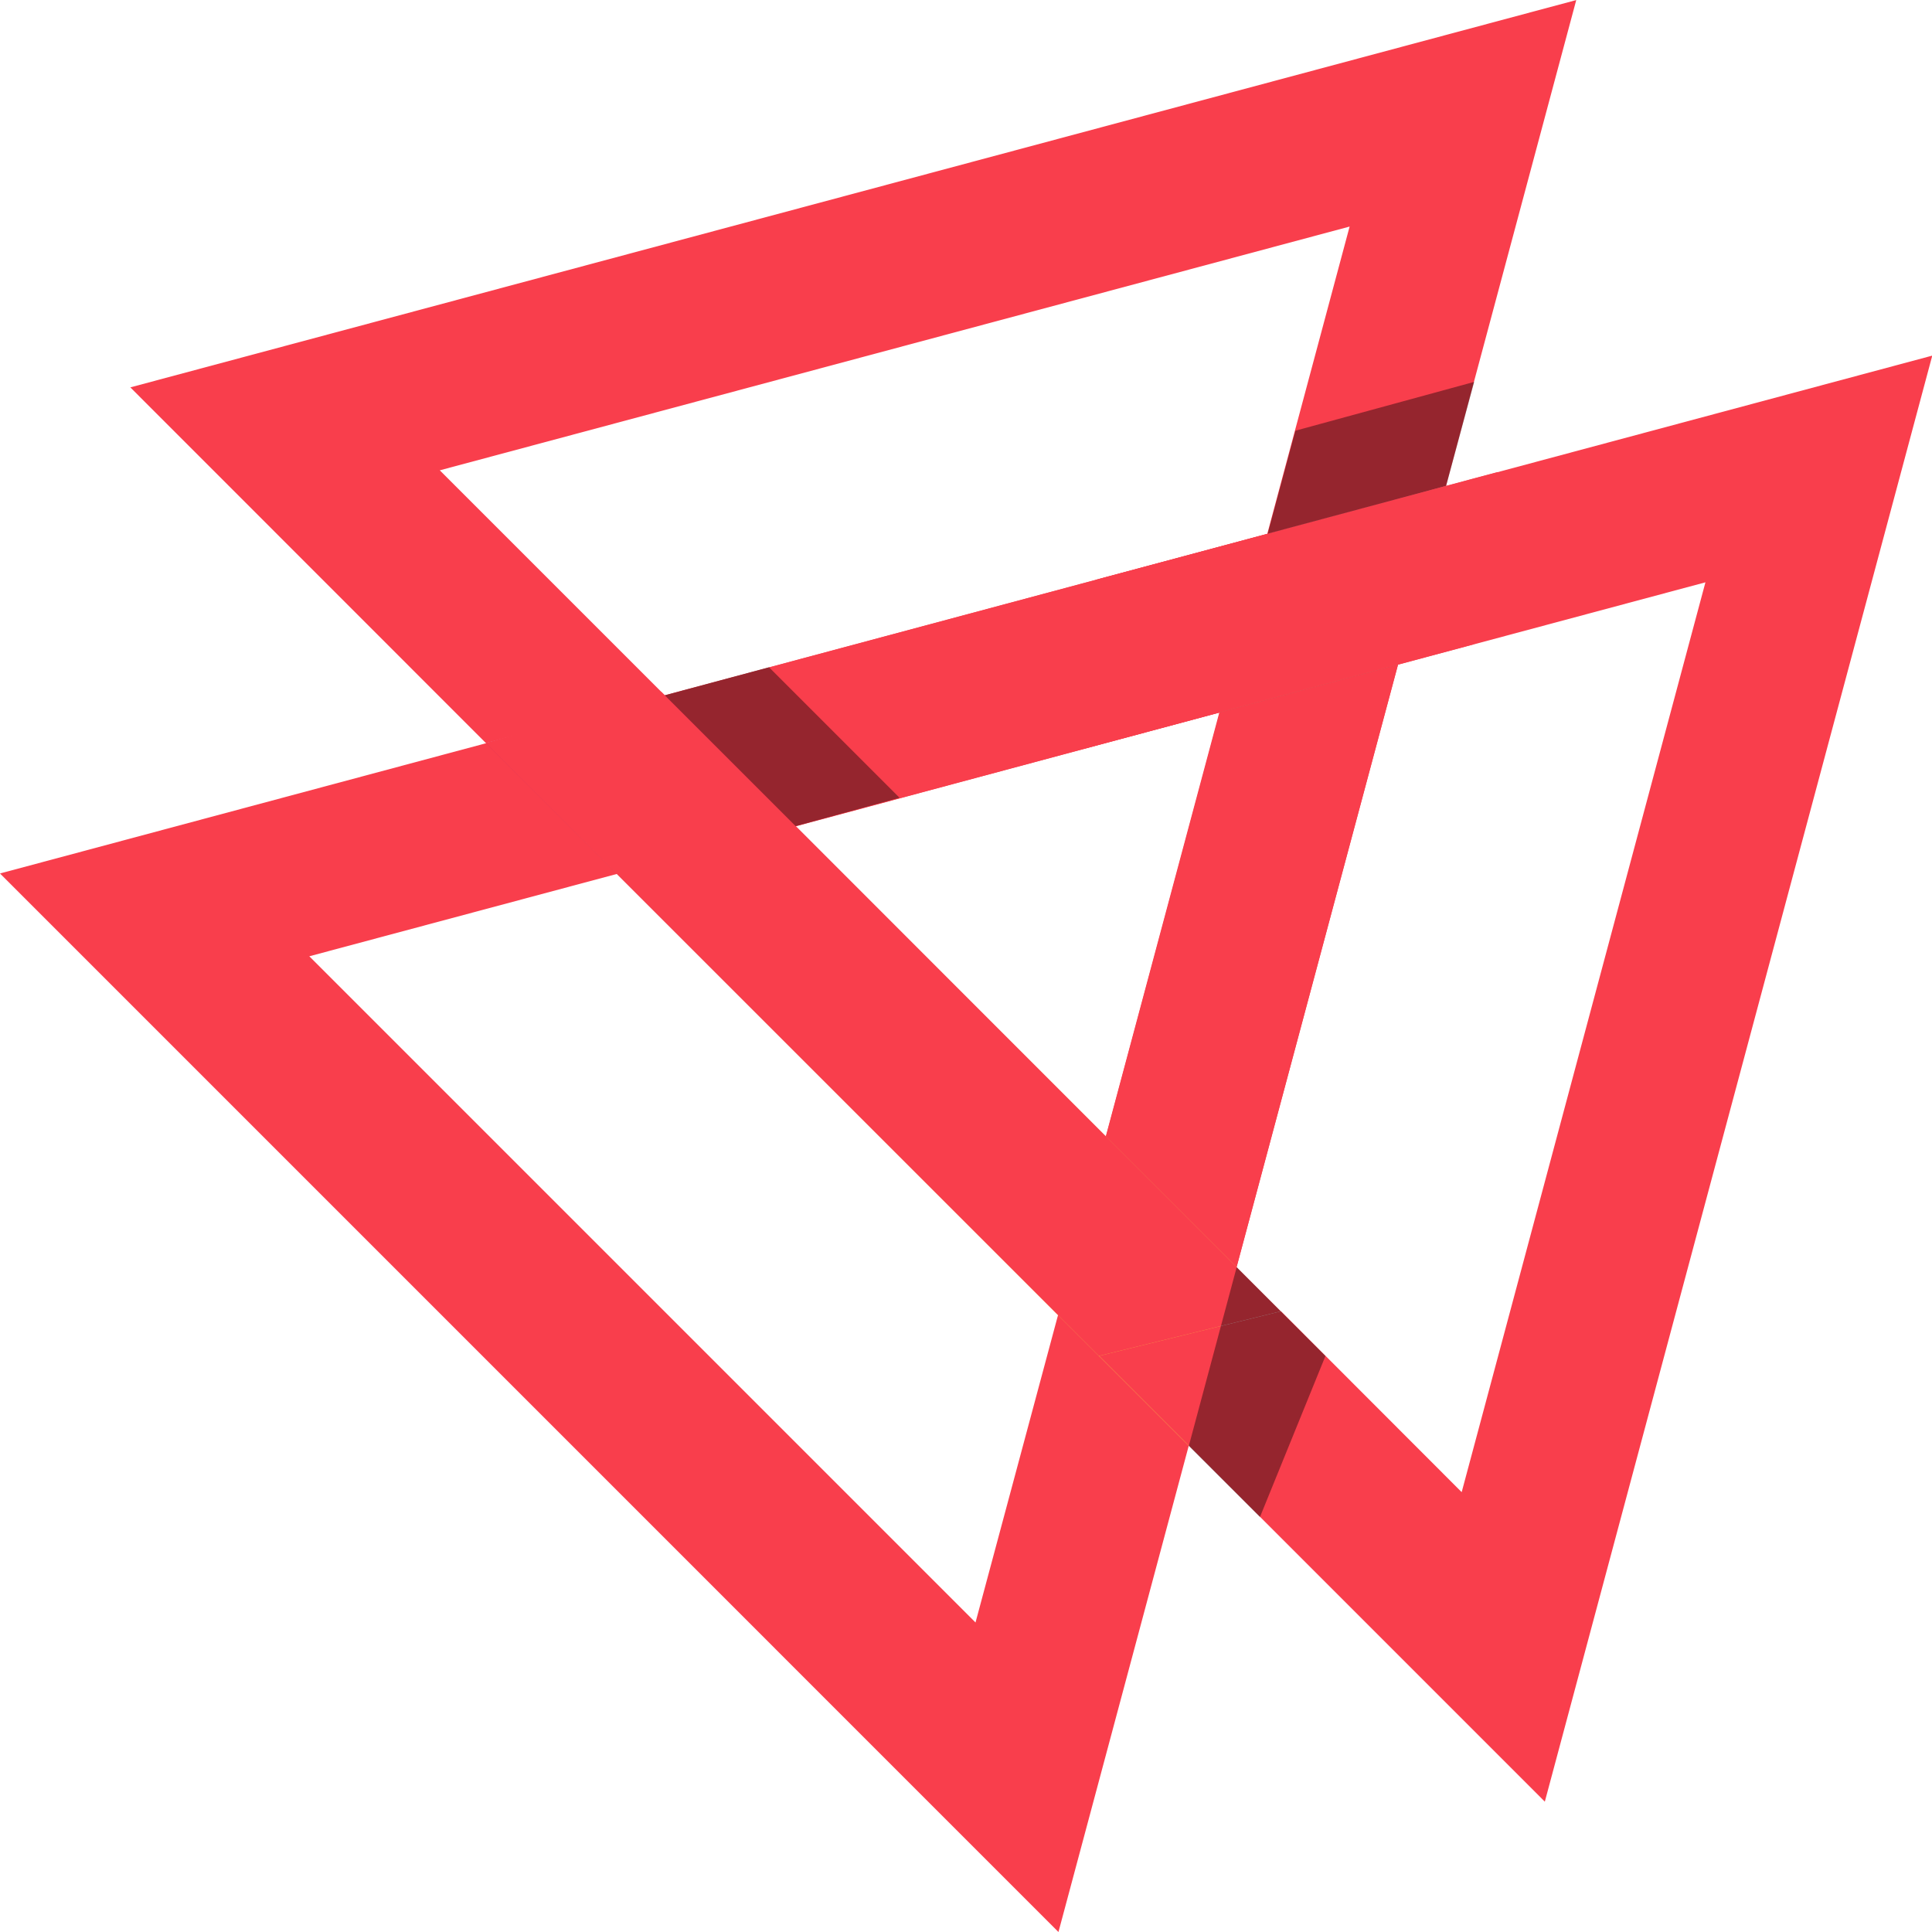 <svg xmlns="http://www.w3.org/2000/svg" xmlns:xlink="http://www.w3.org/1999/xlink" width="28.533" height="28.533" viewBox="0 0 28.533 28.533"><defs><style>.a{fill:#f93e4c;}.b{fill:none;}.c{fill:url(#a);}.d{fill:url(#b);}.e{fill:url(#c);}.f,.g,.h,.i,.j,.k{opacity:0.4;}.f{fill:url(#d);}.g{fill:url(#e);}.h{fill:url(#f);}.i{fill:url(#g);}.j{fill:url(#h);}.k{fill:url(#i);}</style><linearGradient id="a" x1="0.5" y1="0.039" x2="0.5" y2="0.802" gradientUnits="objectBoundingBox"><stop offset="0" stop-color="#d2265a"/><stop offset="1" stop-color="#f8ab48"/></linearGradient><linearGradient id="b" x1="0.5" y1="1.055" x2="0.5" y2="3.582" xlink:href="#a"/><linearGradient id="c" x1="0.5" y1="-2.145" x2="0.5" y2="4.238" xlink:href="#a"/><linearGradient id="d" x1="12.248" y1="-109.67" x2="12.214" y2="-109.089" gradientUnits="objectBoundingBox"><stop offset="0"/><stop offset="1" stop-opacity="0"/></linearGradient><linearGradient id="e" x1="-41.878" y1="70.632" x2="-41.912" y2="71.212" xlink:href="#d"/><linearGradient id="f" x1="82.652" y1="8.922" x2="83.125" y2="9.429" xlink:href="#d"/><linearGradient id="g" x1="-128.615" y1="-41.367" x2="-128.142" y2="-40.86" xlink:href="#d"/><linearGradient id="h" x1="12.061" y1="-116.89" x2="12.477" y2="-116.578" xlink:href="#d"/><linearGradient id="i" x1="-50.217" y1="70.652" x2="-49.8" y2="70.964" xlink:href="#d"/></defs><g transform="translate(-973.152 -331.133)"><path class="a" d="M50.874,75.585,47.267,89.023l-9.839-9.839,13.446-3.6m3.34-3.345L32.86,77.961,48.492,93.594Z" transform="translate(940.292 266.072)"/><path class="b" d="M96.467,42.63,83.03,46.23l3.322,3.322,8.9-2.385Z" transform="translate(896.618 291.849)"/><path class="b" d="M129.871,98.06l-6.261,1.678,2.292,2.292,2.292,2.292Z" transform="translate(861.291 243.595)"/><path class="b" d="M177.252,96.647l3.6-13.437-4.538,1.216-2.385,8.9Z" transform="translate(817.486 256.523)"/><path class="a" d="M116.883,80.319l.707-2.639-8.9,2.385,4.223,4.223L110.622,82Z" transform="translate(874.28 261.337)"/><path class="a" d="M143.6,99.568l-2.292-2.292,4.223,4.223,2.385-8.9-2.639.707Z" transform="translate(845.883 248.348)"/><path class="a" d="M52.3,23.736l13.437-3.6-1.216,4.538,2.64-.707,1.923-7.176L47.73,22.511l5.252,5.254,2.64-.707Z" transform="translate(927.347 314.343)"/><path class="c" d="M95.163,100.323,90.94,96.1l-2.64.707,10.379,10.379.707-2.64Z" transform="translate(892.03 245.301)"/><path class="a" d="M95.163,99.958,90.885,95.68l-2.585.761,9.051,9.05,2.686-.659Z" transform="translate(892.03 245.667)"/><path class="d" d="M171.97,75.565l2.639-.707.708-2.639-2.64.707Z" transform="translate(819.192 266.09)"/><path class="e" d="M171.97,75.565l2.639-.707.708-2.639-2.64.707Z" transform="translate(819.192 266.09)"/><path class="a" d="M163.338,59.284l-.708,2.639,4.538-1.216-3.6,13.437L160.9,71.473l-2.686.659,6.582,6.583,5.722-21.356Z" transform="translate(831.171 279.026)"/><path class="f" d="M78,101.56l1.933,1.933-1.541.414-1.928-1.928Z" transform="translate(902.337 240.548)"/><path class="g" d="M110.623,95.247l-1.933-1.933,1.539-.414,1.928,1.928Z" transform="translate(874.28 248.087)"/><path class="h" d="M169.177,161.34l-.707,2.64,1.051,1.049.967-2.378Z" transform="translate(822.239 188.508)"/><path class="i" d="M144.78,141.988l.707-2.639-1.05-1.05-.967,2.378Z" transform="translate(844.003 208.565)"/><path class="j" d="M168.76,94.872l2.641-.721.414-1.541-2.636.726Z" transform="translate(821.987 248.34)"/><path class="k" d="M180.485,60.35l-2.641.721-.414,1.539,2.64-.724Z" transform="translate(814.439 276.423)"/><path class="a" d="M156.752,72.231l-.162,2.492,5.75-1.541.351-2.543Z" transform="translate(832.581 267.465)"/></g></svg>